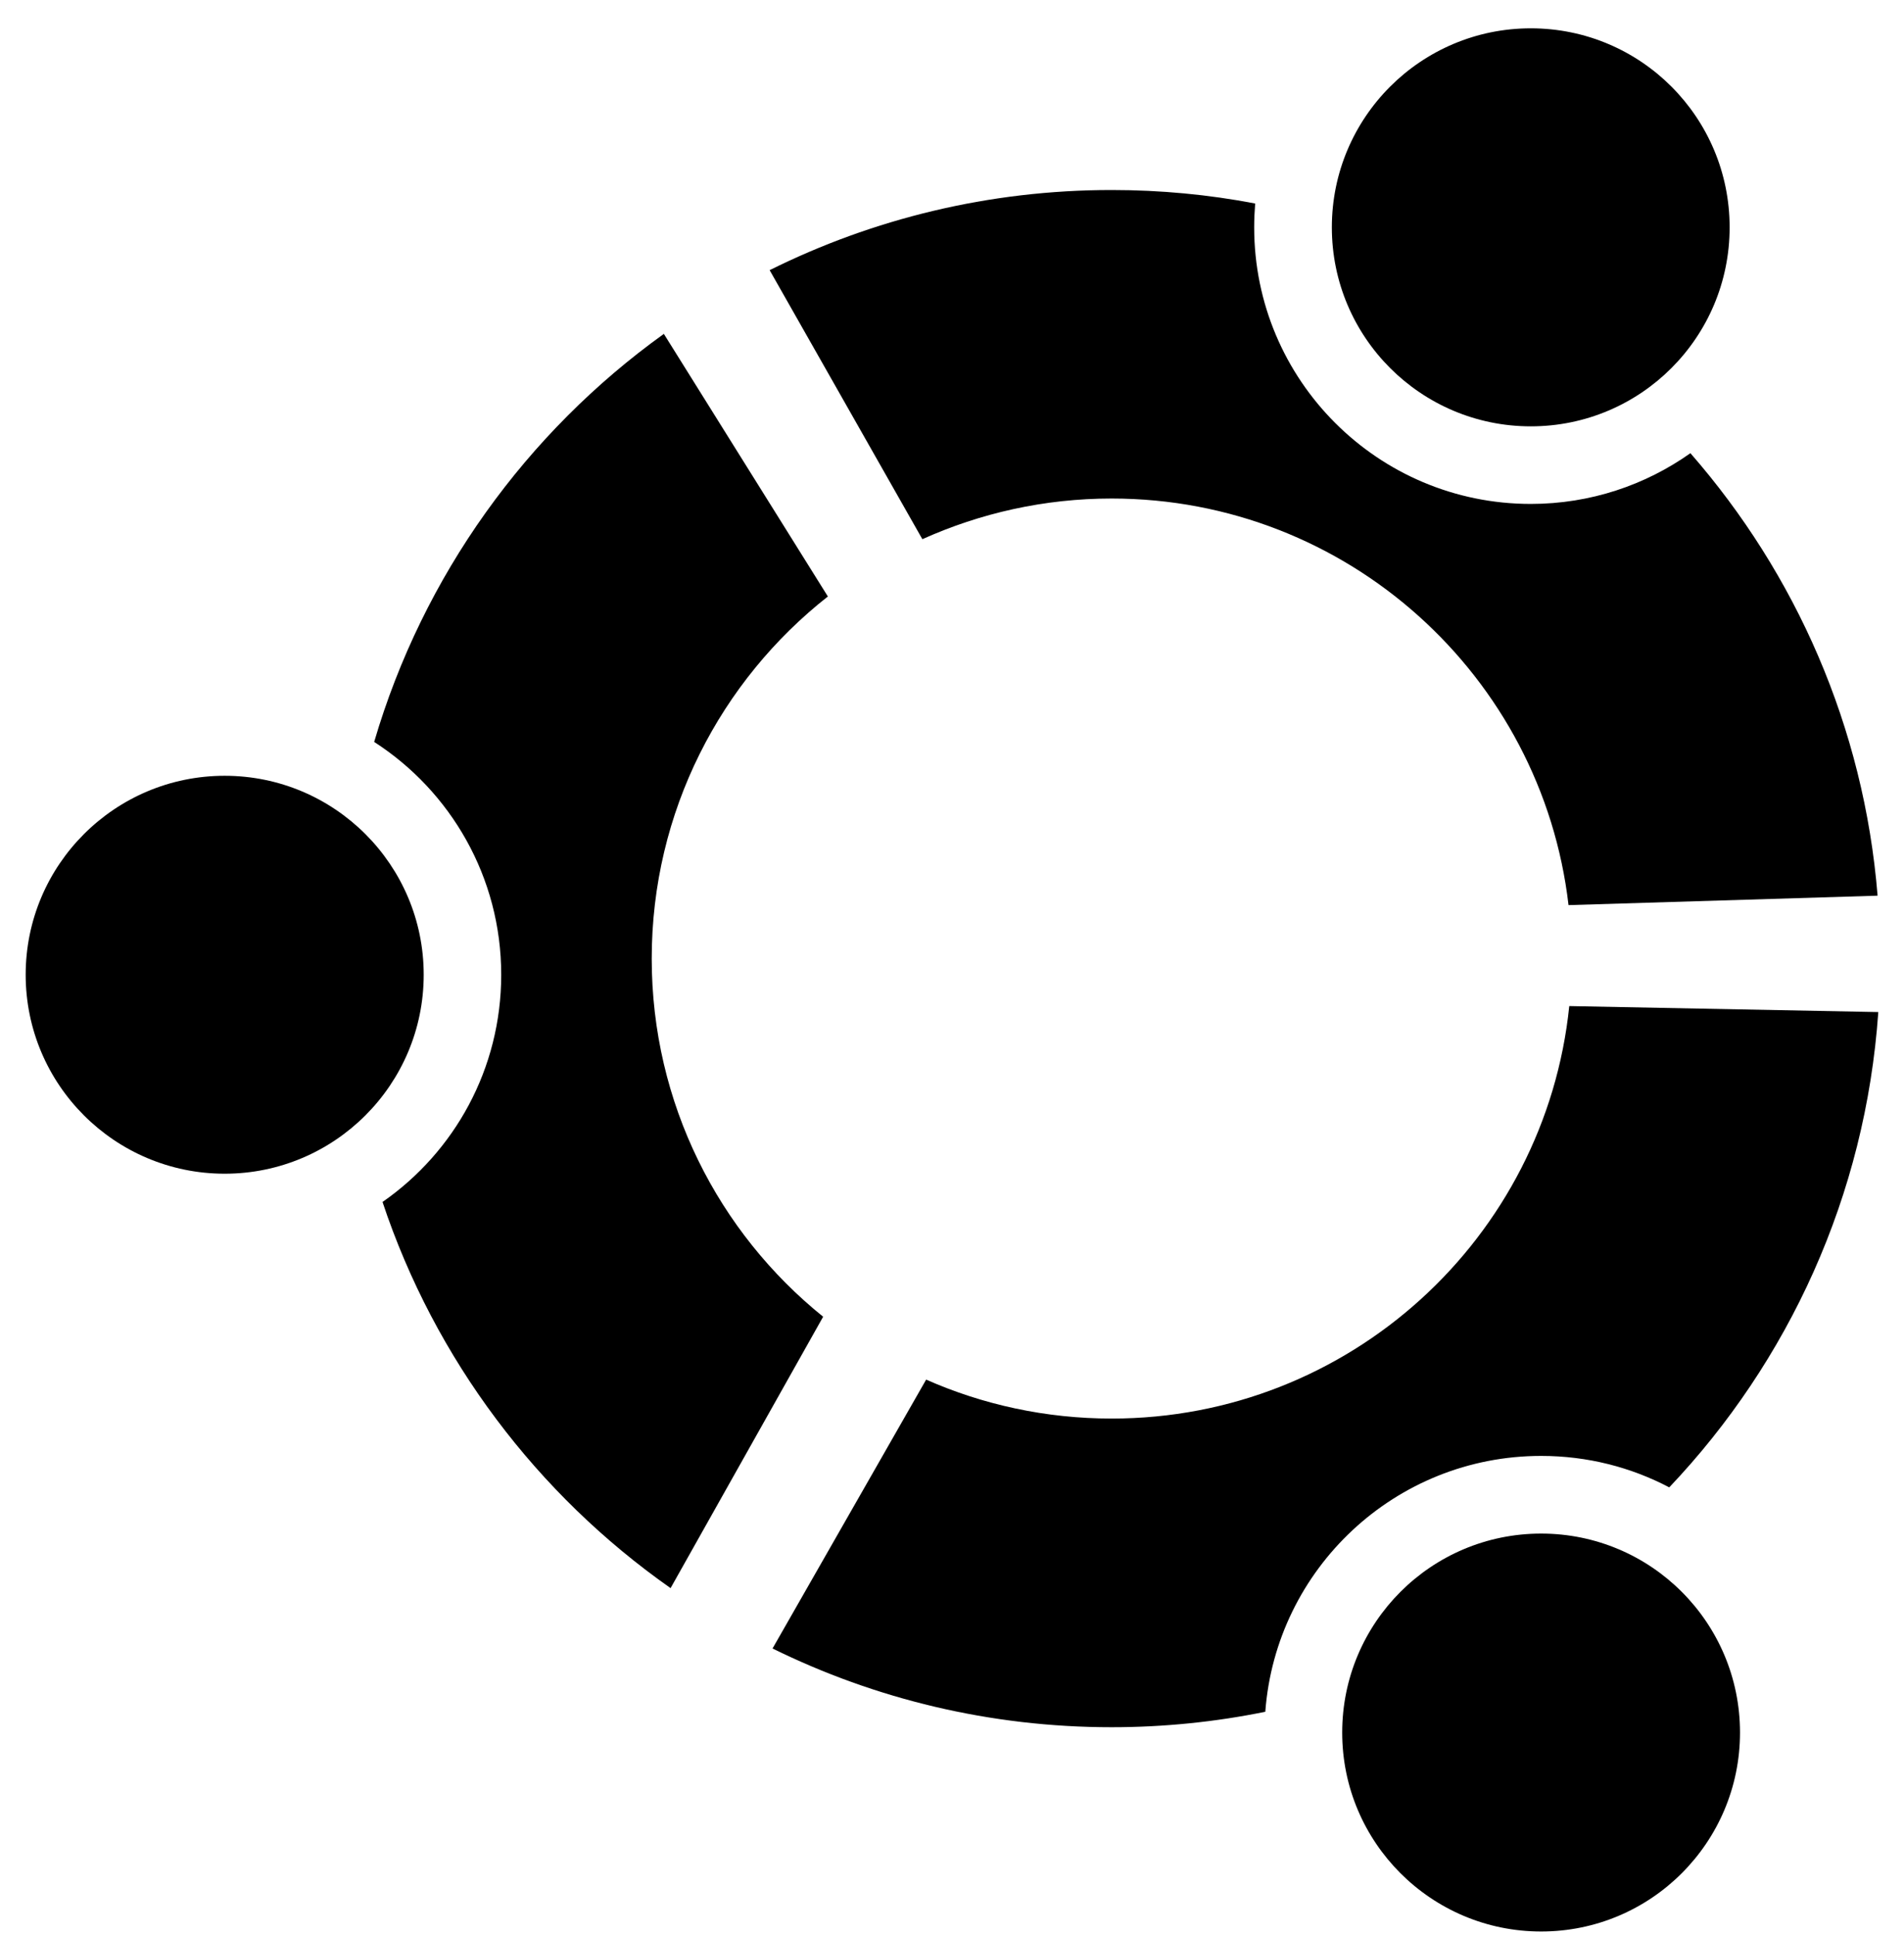 <svg width="62" height="63" viewBox="0 0 62 63" fill="none" xmlns="http://www.w3.org/2000/svg">
<g id="Frame 2">
<g id="Group">
<g id="Group_2">
<path id="Vector" d="M21.222 31.207C21.222 26.421 23.469 22.161 26.958 19.418L21.617 10.869C17.141 14.084 13.773 18.737 12.184 24.153C14.671 25.754 16.321 28.552 16.321 31.731C16.321 34.798 14.796 37.502 12.456 39.129C14.164 44.26 17.494 48.652 21.836 51.7L26.804 42.865C23.4 40.123 21.222 35.919 21.222 31.207Z" fill="black"/>
</g>
</g>
<g id="Group_3">
<path id="Vector_2" d="M13.797 31.731C13.797 35.308 10.892 38.209 7.316 38.209C3.739 38.209 0.836 35.308 0.836 31.731C0.836 28.156 3.739 25.255 7.316 25.255C10.892 25.255 13.797 28.156 13.797 31.731Z" fill="black"/>
</g>
<g id="Group_4">
<g id="Group_5">
<path id="Vector_3" d="M50.184 47.396C51.691 47.396 53.11 47.765 54.356 48.42C58.239 44.327 60.748 38.928 61.163 32.947L51.1 32.752C50.325 40.3 43.948 46.18 36.198 46.18C34.053 46.18 32.006 45.728 30.158 44.912L25.156 53.665C28.491 55.306 32.234 56.228 36.198 56.228C37.908 56.228 39.586 56.054 41.202 55.725C41.547 51.07 45.436 47.396 50.184 47.396Z" fill="black"/>
</g>
</g>
<g id="Group_6">
<path id="Vector_4" d="M56.66 56.402C56.66 59.978 53.762 62.878 50.184 62.878C46.606 62.878 43.706 59.978 43.706 56.402C43.706 52.823 46.606 49.924 50.184 49.924C53.762 49.924 56.66 52.823 56.66 56.402Z" fill="black"/>
</g>
<g id="Group_7">
<g id="Group_8">
<path id="Vector_5" d="M55.045 14.753C53.579 15.791 51.785 16.405 49.847 16.405C44.87 16.405 40.84 12.375 40.84 7.401C40.84 7.136 40.852 6.881 40.872 6.625C39.359 6.335 37.795 6.186 36.198 6.186C32.198 6.186 28.415 7.128 25.062 8.795L30.035 17.553C31.916 16.706 34.002 16.229 36.198 16.229C43.88 16.229 50.211 22.015 51.076 29.465L61.14 29.158C60.696 23.664 58.47 18.673 55.045 14.753Z" fill="black"/>
</g>
</g>
<g id="Group_9">
<path id="Vector_6" d="M56.322 7.401C56.322 10.978 53.429 13.879 49.847 13.879C46.27 13.879 43.369 10.978 43.369 7.401C43.369 3.823 46.27 0.922 49.847 0.922C53.429 0.922 56.322 3.823 56.322 7.401Z" fill="black"/>
</g>
</g>
</svg>
